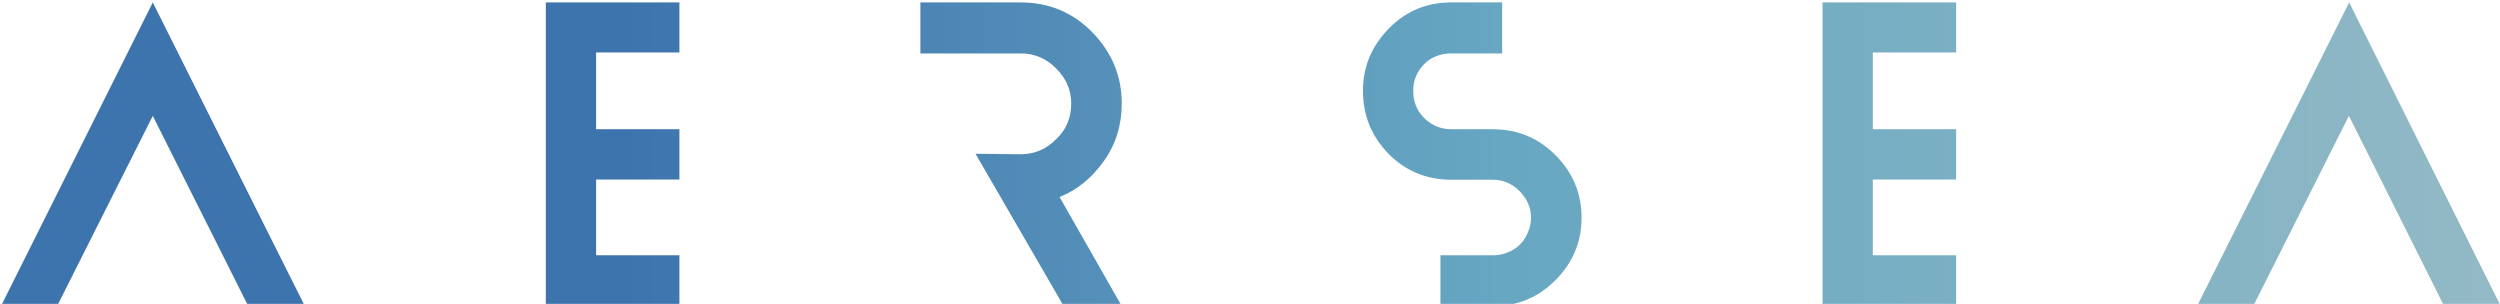 <?xml version="1.0" encoding="utf-8"?>
<!-- Generator: Adobe Illustrator 25.4.1, SVG Export Plug-In . SVG Version: 6.00 Build 0)  -->
<svg version="1.1" id="Layer_1" xmlns="http://www.w3.org/2000/svg" xmlns:xlink="http://www.w3.org/1999/xlink" x="0px" y="0px"
	 viewBox="0 0 1029.2 125.1" style="enable-background:new 0 0 1029.2 125.1;" xml:space="preserve">
<style type="text/css">
	.st0{fill:url(#SVGID_1_);}
</style>
<linearGradient id="SVGID_1_" gradientUnits="userSpaceOnUse" x1="0.39" y1="63.5" x2="1029.61" y2="63.5">
	<stop  offset="0.25" style="stop-color:#3E74AE"/>
	<stop  offset="0.6" style="stop-color:#67A7C2"/>
	<stop  offset="1" style="stop-color:#93B9C5"/>
</linearGradient>
<path class="st0" d="M125.5,126h-23.3L62.9,47.7L23.5,126H0.4L62.9,1l41.8,83.5L125.5,126z M967.1,1L904.5,126h23.1l39.4-78.3
	l39.2,78.3h23.3L967.1,1z M279.7,21.6V1h-44.5h-10.5v8.8v11.9v31.5v20.7v31.2v16.2v4.5h55v-20.7h-34.3V73.9h34.3V53.2h-34.3V21.6
	H279.7z M805.3,21.6V1h-44.5h-10.5v8.8v11.9v31.5v20.7v31.2v16.2v4.5h55v-20.7H771V73.9h34.3V53.2H771V21.6H805.3z M454.5,66.2
	c5-7,7.3-14.9,7.3-23.6c0-11.4-4.1-21.1-12.2-29.4C441.5,5,431.7,1,420.2,1h-41.3v21h41.3c5.6,0,10.5,2,14.5,6.1
	c4.2,4.1,6.3,8.9,6.3,14.5c0,5.8-2,10.8-6.3,14.8c-4.1,4.1-8.9,6.1-14.5,6.1l-18.6-0.2l36.3,62.7h23.9l-25.6-44.9
	C443.5,78.2,449.6,73.2,454.5,66.2z M651.1,89.6c0-10-3.6-18.6-10.8-25.8c-7-7-15.6-10.6-25.8-10.6h-17c-4.5,0-8.1-1.6-11.3-4.7
	c-3-3.1-4.4-6.7-4.4-11.1c0-2,0.3-4.1,1.1-5.9c0.8-1.9,1.9-3.6,3.3-5c1.6-1.6,3.1-2.7,5.2-3.4c1.9-0.8,3.9-1.1,6.1-1.1h20.9V1h-21v0
	c-10.1,0-18.7,3.6-25.7,10.8c-7,7.2-10.6,15.6-10.6,25.6c0,10.2,3.6,18.8,10.6,26c7,7,15.6,10.6,25.8,10.6h17c4.4,0,8,1.6,11.1,4.7
	c3,3.1,4.7,6.7,4.7,10.9c0,2.2-0.5,4.2-1.3,6.1c-0.8,2-1.9,3.6-3.3,5c-1.4,1.4-3.1,2.5-5.2,3.3c-1.9,0.8-3.9,1.1-6.1,1.1h-21.4v21
	H619v-0.3c8.2-0.9,15.3-4.4,21.3-10.4C647.5,108.2,651.1,99.6,651.1,89.6z"/>
</svg>
